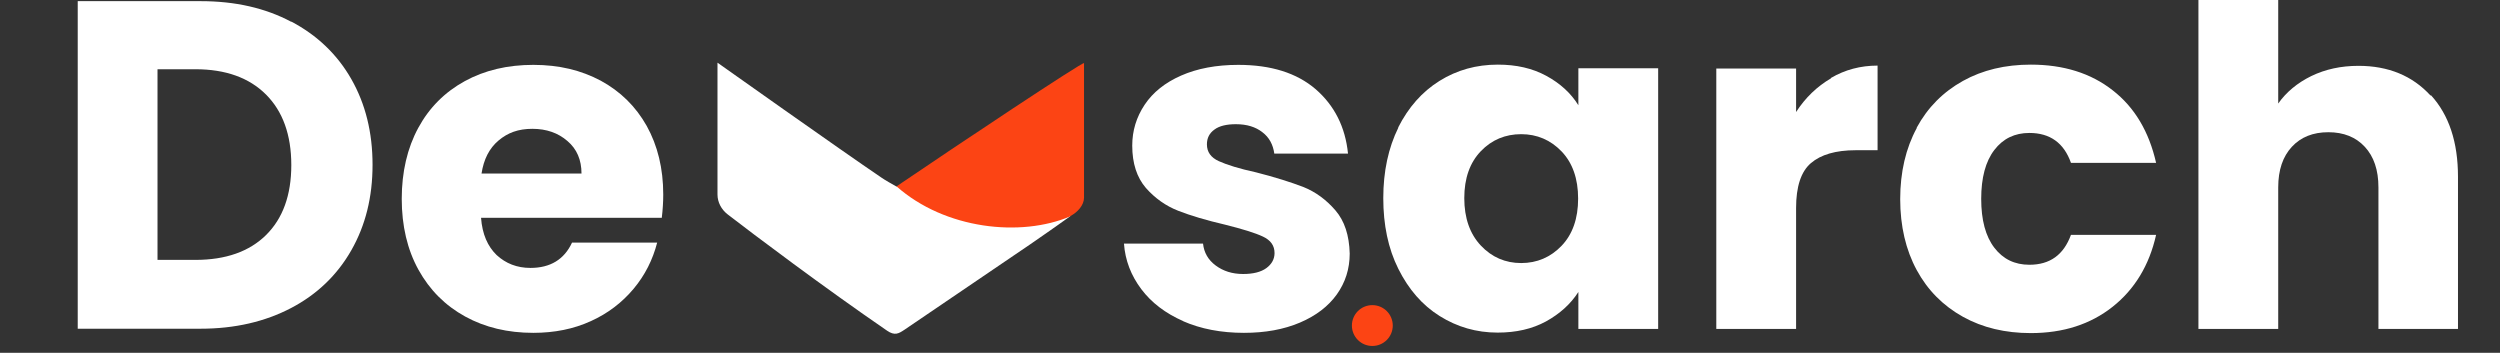 <svg width="744" height="105" viewBox="0 0 744 105" fill="none" xmlns="http://www.w3.org/2000/svg">
<rect x="0" y="0" width="744" height="105" fill="#333333" stroke="none"/>
<g clip-path="url(#clip0_226_174)">
<g clip-path="url(#clip1_226_174)">
<path d="M86.692 6.423C94.365 10.475 100.374 16.192 104.573 23.574C108.772 30.956 110.871 39.423 110.871 49.048C110.871 58.673 108.772 67.067 104.573 74.449C100.374 81.831 94.365 87.62 86.619 91.673C78.873 95.725 69.897 97.824 59.689 97.824H23.131V0.344H59.689C69.969 0.344 78.946 2.37 86.692 6.495V6.423ZM79.163 69.962C84.158 65.041 86.692 58.094 86.692 49.12C86.692 40.146 84.158 33.127 79.163 28.133C74.168 23.14 67.146 20.607 58.169 20.607H46.876V77.344H58.169C67.146 77.344 74.168 74.883 79.163 69.962Z" fill="white"/>
<path d="M196.946 64.824H143.158C143.52 69.673 145.113 73.291 147.791 75.897C150.542 78.429 153.872 79.732 157.854 79.732C163.79 79.732 167.917 77.199 170.233 72.206H195.571C194.268 77.272 191.951 81.903 188.549 85.956C185.146 90.008 180.947 93.265 175.807 95.581C170.74 97.897 165.021 99.054 158.723 99.054C151.121 99.054 144.389 97.462 138.453 94.206C132.516 90.949 127.883 86.318 124.553 80.311C121.223 74.304 119.558 67.212 119.558 59.179C119.558 51.146 121.223 44.054 124.481 38.048C127.738 32.041 132.372 27.41 138.308 24.153C144.244 20.896 151.049 19.304 158.723 19.304C166.396 19.304 172.912 20.896 178.776 24.008C184.639 27.192 189.2 31.679 192.458 37.469C195.715 43.331 197.381 50.133 197.381 57.877C197.381 60.12 197.236 62.436 196.946 64.824ZM173.056 51.653C173.056 47.6 171.681 44.344 168.858 41.956C166.107 39.567 162.632 38.337 158.433 38.337C154.234 38.337 151.121 39.495 148.37 41.811C145.62 44.127 143.955 47.383 143.303 51.653H173.056Z" fill="white"/>
<path d="M352.157 95.581C346.872 93.265 342.673 90.081 339.633 86.028C336.592 81.975 334.855 77.489 334.493 72.495H358.021C358.31 75.173 359.541 77.344 361.785 79.008C364.029 80.673 366.708 81.541 369.965 81.541C372.933 81.541 375.25 80.962 376.843 79.804C378.435 78.647 379.304 77.127 379.304 75.317C379.304 73.074 378.146 71.482 375.829 70.397C373.513 69.311 369.748 68.153 364.536 66.85C358.962 65.548 354.328 64.173 350.636 62.725C346.944 61.278 343.759 59.035 341.008 55.923C338.33 52.811 336.954 48.614 336.954 43.331C336.954 38.916 338.185 34.864 340.646 31.173C343.108 27.482 346.727 24.587 351.505 22.488C356.283 20.39 361.93 19.304 368.517 19.304C378.218 19.304 385.892 21.692 391.538 26.541C397.113 31.39 400.37 37.758 401.167 45.719H379.232C378.87 43.041 377.711 40.87 375.684 39.35C373.657 37.758 371.051 36.962 367.794 36.962C365.043 36.962 362.871 37.469 361.423 38.554C359.903 39.64 359.179 41.087 359.179 42.969C359.179 45.212 360.337 46.877 362.726 47.962C365.115 49.048 368.807 50.206 373.802 51.291C379.521 52.739 384.227 54.258 387.846 55.633C391.466 57.081 394.651 59.396 397.402 62.581C400.153 65.765 401.529 70.035 401.673 75.462C401.673 80.022 400.37 84.074 397.837 87.62C395.303 91.166 391.611 93.989 386.833 96.015C382.055 98.041 376.553 99.054 370.183 99.054C363.45 99.054 357.369 97.897 352.084 95.581H352.157Z" fill="white"/>
<path d="M416.08 37.975C419.12 31.969 423.174 27.337 428.386 24.081C433.599 20.824 439.39 19.232 445.761 19.232C451.263 19.232 456.041 20.317 460.167 22.561C464.293 24.804 467.479 27.699 469.723 31.317V20.317H493.468V97.897H469.723V86.897C467.406 90.515 464.149 93.41 460.095 95.653C455.968 97.897 451.19 98.982 445.688 98.982C439.39 98.982 433.671 97.318 428.459 94.061C423.247 90.804 419.193 86.1 416.152 80.022C413.112 73.942 411.664 66.923 411.664 58.962C411.664 51.002 413.184 43.982 416.152 37.975H416.08ZM464.728 45.067C461.47 41.666 457.416 39.929 452.711 39.929C448.005 39.929 443.951 41.594 440.693 44.995C437.436 48.396 435.771 53.028 435.771 58.962C435.771 64.896 437.436 69.6 440.693 73.074C443.951 76.548 448.005 78.285 452.711 78.285C457.416 78.285 461.47 76.548 464.728 73.147C467.985 69.745 469.65 65.041 469.65 59.107C469.65 53.173 467.985 48.469 464.728 45.067Z" fill="white"/>
<path d="M544.867 23.212C549.066 20.752 553.699 19.521 558.766 19.521V44.706H552.251C546.315 44.706 541.899 46.008 538.931 48.541C535.962 51.074 534.515 55.561 534.515 61.929V97.897H510.77V20.39H534.515V33.344C537.266 29.074 540.74 25.745 544.939 23.284L544.867 23.212Z" fill="white"/>
<path d="M570.421 37.975C573.679 31.969 578.312 27.337 584.176 24.081C590.04 20.824 596.773 19.232 604.374 19.232C614.074 19.232 622.255 21.765 628.77 26.903C635.286 31.969 639.557 39.206 641.656 48.469H616.319C614.219 42.535 610.093 39.567 603.939 39.567C599.596 39.567 596.121 41.232 593.515 44.633C590.909 48.035 589.606 52.883 589.606 59.179C589.606 65.475 590.909 70.324 593.515 73.725C596.121 77.127 599.596 78.791 603.939 78.791C610.093 78.791 614.147 75.824 616.319 69.89H641.656C639.629 78.936 635.286 86.1 628.698 91.311C622.11 96.522 614.002 99.127 604.374 99.127C596.773 99.127 590.04 97.535 584.176 94.278C578.312 91.022 573.679 86.39 570.421 80.383C567.164 74.377 565.499 67.285 565.499 59.252C565.499 51.219 567.164 44.127 570.421 38.12V37.975Z" fill="white"/>
<path d="M723.46 28.35C728.817 34.212 731.496 42.317 731.496 52.594V97.897H707.823V55.778C707.823 50.567 706.448 46.587 703.769 43.692C701.091 40.798 697.471 39.35 692.91 39.35C688.35 39.35 684.73 40.798 682.051 43.692C679.373 46.587 677.997 50.567 677.997 55.778V97.897H654.253V-4.939H677.997V30.811C680.386 27.41 683.717 24.659 687.843 22.633C692.042 20.607 696.675 19.594 701.887 19.594C710.792 19.594 717.958 22.561 723.315 28.423L723.46 28.35Z" fill="white"/>
<path d="M408.406 102.962C411.764 102.962 414.487 100.241 414.487 96.883C414.487 93.526 411.764 90.804 408.406 90.804C405.048 90.804 402.325 93.526 402.325 96.883C402.325 100.241 405.048 102.962 408.406 102.962Z" fill="#FC4414"/>
<path d="M318.566 64.318C314.657 67.068 310.748 69.89 306.694 72.64C294.242 81.107 281.718 89.574 269.194 98.114C267.457 99.272 266.299 99.995 263.982 98.403C245.305 85.594 224.238 69.745 216.565 63.811C214.682 62.364 213.524 60.193 213.524 57.877V18.653C213.524 18.653 250.372 44.778 262.245 52.811C263.62 53.752 265.213 54.62 266.733 55.489C268.905 55.416 270.425 56.285 272.018 57.153C279.402 61.133 286.931 64.679 296.704 65.548C302.567 66.054 307.925 65.041 313.282 63.956C315.164 63.522 317.046 62.798 318.494 64.39L318.566 64.318Z" fill="white"/>
<path d="M318.566 64.361C303.852 70.669 281.23 68.251 266.805 55.46C284.904 43.157 322.608 18.07 322.608 18.794C322.608 21.25 322.608 57.5 322.608 58.794C322.608 61.037 320.738 63.131 318.566 64.289V64.361Z" fill="#FC4414"/>
</g>
</g>
<defs>
<clipPath id="clip0_226_174">
<rect width="744" height="105" fill="white"/>
</clipPath>
<clipPath id="clip1_226_174">
<rect width="708.365" height="107.902" fill="white" transform="translate(23.131 -2.439)"/>
</clipPath>
</defs>
</svg>
